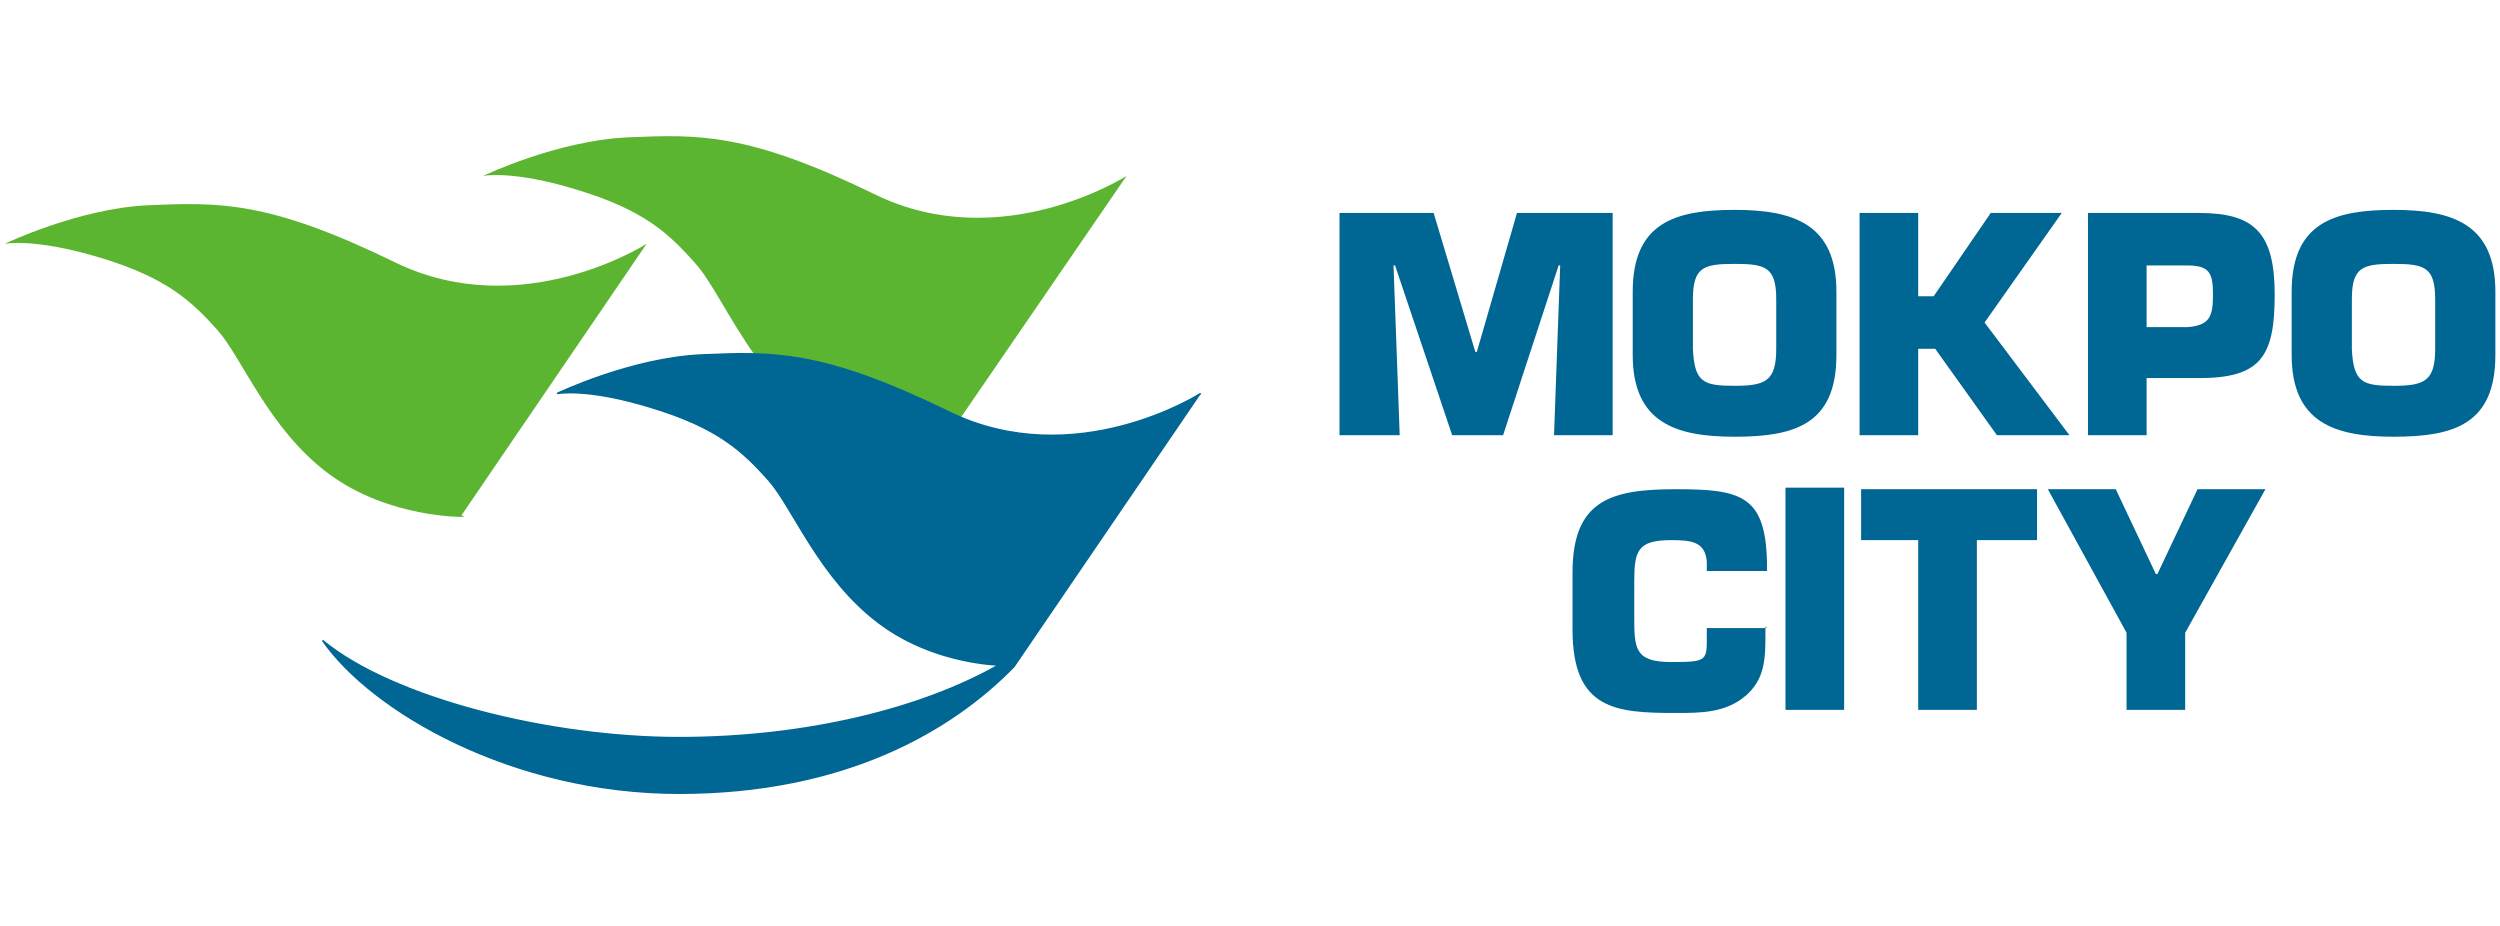 <?xml version="1.0" encoding="UTF-8"?>
<svg id="_레이어_1" xmlns="http://www.w3.org/2000/svg" version="1.1" viewBox="0 0 162 60">
  <!-- Generator: Adobe Illustrator 30.0.0, SVG Export Plug-In . SVG Version: 2.1.1 Build 123)  -->
  <defs>
    <style>
      .st0 {
        stroke: #006694;
        stroke-width: .1px;
      }

      .st0, .st1 {
        fill: #006694;
      }

      .st2 {
        fill-rule: evenodd;
      }

      .st2, .st3 {
        fill: #5cb531;
      }
    </style>
  </defs>
  <g id="Layer_1">
    <g>
      <g>
        <path class="st2" d="M62.3,27l10.7-15.6s-8.1,5.2-16.3,1.2c-8.2-4-11.4-3.9-16-3.7-4.6.2-9.4,2.5-9.4,2.5,0,0,1.9-.4,6.1.9,4.3,1.3,5.9,2.8,7.6,4.7,1.1,1.2,2.2,3.6,3.9,6,3.2,0,6.5.8,12.6,3.8.2.1.5.2.7.3h0Z"/>
        <path class="st0" d="M77.8,25.5s-8.1,5.2-16.3,1.2c-8.2-4-11.4-3.9-16-3.7s-9.4,2.5-9.4,2.5c0,0,1.9-.4,6.1.9,4.3,1.3,5.9,2.8,7.6,4.7,1.6,1.8,3.3,6.4,7.2,9.3,2.8,2.1,6.1,2.6,7.7,2.7-4.9,2.8-12.4,4.7-20.7,4.7s-18.5-2.5-23.1-6.3c3.2,4.6,12.3,9.9,23.1,9.9s17.7-4.1,21.7-8.2h0l12-17.6h0Z"/>
        <path class="st3" d="M29.9,33.4l12-17.6s-8.1,5.2-16.3,1.2c-8.2-4-11.4-3.9-16-3.7C5.1,13.5.3,15.8.3,15.8c0,0,1.9-.4,6.2.9,4.3,1.3,5.9,2.8,7.6,4.7,1.6,1.8,3.3,6.4,7.2,9.3,3.9,2.9,8.8,2.8,8.8,2.8h0Z"/>
      </g>
      <path class="st1" d="M90.6,28.2h-3.8v-14.4h6.1l2.7,9h.1l2.6-9h6.2v14.4h-3.8l.4-11h-.1l-3.6,11h-3.3l-3.7-11h-.1s.4,11,.4,11Z"/>
      <path class="st1" d="M112.4,25c-2,0-2.6-.2-2.7-2.4v-3.2c0-2.1.7-2.3,2.7-2.3s2.7.2,2.7,2.3v3.2c0,2.1-.7,2.4-2.7,2.4ZM112.4,28.3c3.9,0,6.6-.8,6.6-5.3v-4.1c0-4.4-2.8-5.3-6.6-5.3s-6.6.8-6.6,5.3v4.1c0,4.4,2.8,5.3,6.6,5.3Z"/>
      <path class="st1" d="M124.2,19.2h1.1l3.7-5.4h4.6l-5,7.1,5.5,7.3h-4.7l-4-5.6h-1.1v5.6h-3.8v-14.4h3.8v5.4h0Z"/>
      <path class="st1" d="M139.1,21.2v-4h2.6c1.5,0,1.7.5,1.7,1.9s-.2,2-1.7,2.1h-2.6ZM139.1,28.2v-3.7h3.4c4,0,4.9-1.4,4.9-5.4s-1.3-5.3-4.9-5.3h-7.2v14.4h3.8Z"/>
      <path class="st1" d="M155.1,25c-2,0-2.6-.2-2.7-2.4v-3.2c0-2.1.7-2.3,2.7-2.3s2.7.2,2.7,2.3v3.2c0,2.1-.7,2.4-2.7,2.4ZM155.1,28.3c3.9,0,6.6-.8,6.6-5.3v-4.1c0-4.4-2.8-5.3-6.6-5.3s-6.6.8-6.6,5.3v4.1c0,4.4,2.8,5.3,6.6,5.3Z"/>
      <path class="st1" d="M114.4,40.6v.4c0,1.6,0,3-1.3,4.1-1.3,1.1-2.9,1.1-4.5,1.1-3.9,0-6.7-.2-6.7-5.4v-3.7c0-4.7,2.5-5.4,6.7-5.4s5.8.4,5.9,4.7v.6h-3.9v-.6c-.1-1.3-1-1.4-2.3-1.4-2.2,0-2.4.7-2.4,2.7v2.2c0,2.1,0,3,2.4,3s2.3-.1,2.3-1.8v-.4h3.9Z"/>
      <path class="st1" d="M119.5,46h-3.8v-14.4h3.8v14.4Z"/>
      <path class="st1" d="M128.1,46h-3.8v-11h-3.7v-3.3h11.4v3.3h-3.9v11Z"/>
      <path class="st1" d="M141.6,41v5h-3.8v-5l-5.1-9.3h4.4l2.6,5.5h.1l2.6-5.5h4.4s-5.2,9.3-5.2,9.3Z"/>
    </g>
  </g>
</svg>